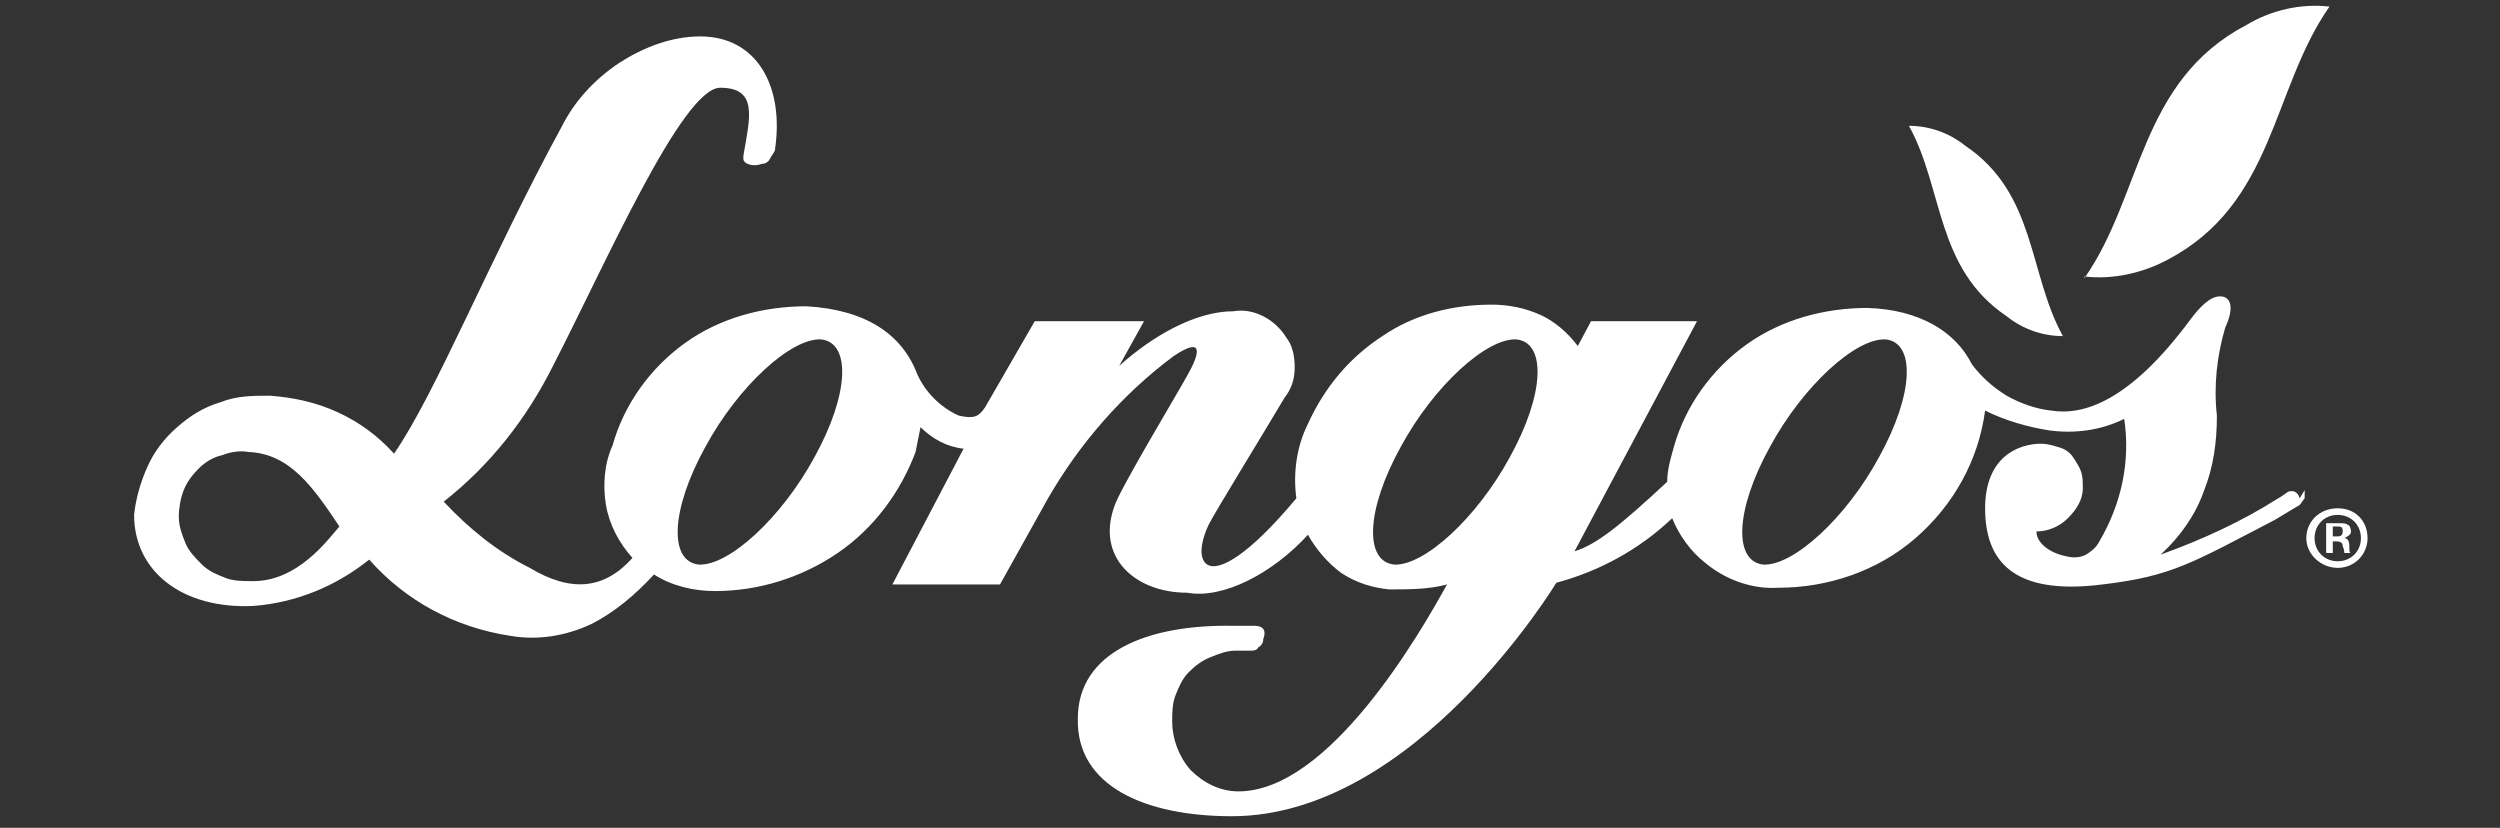 <svg viewBox="0 0 151 50" version="1.1" xmlns="http://www.w3.org/2000/svg" id="Calque_1">
  
  <rect x="0" y="0" width="151" height="50" fill="#333333" stroke="none"/>
  
  <defs>
    <style>
      .st0 {
        fill: #fff;
        fill-rule: evenodd;
      }
    </style>
  </defs>
  <path d="M138.9,30.1c-.1-.4-.4-.5-.7-.4,0,0-.4.3-.6.4-2.2,1.4-4.6,2.5-7.1,3.4,1.2-1.1,2.1-2.4,2.6-3.8.6-1.5.8-3,.8-4.6-.2-1.8,0-3.6.5-5.3.6-1.3.3-1.9-.3-1.9s-1.2.6-1.8,1.4c-3.7,5-6.5,5.8-8.4,5.5-.9-.1-1.8-.4-2.7-.9-.8-.5-1.5-1.1-2.1-1.9-1-2-3.2-3.3-6.3-3.4-2.6,0-5.2.7-7.3,2.2-2.1,1.5-3.7,3.7-4.4,6.2-.2.7-.4,1.4-.4,2.1-2.9,2.7-4.3,3.8-5.6,4.2l7.4-13.9h-6.4s-.8,1.5-.8,1.5c-.6-.8-1.4-1.5-2.3-1.9-.9-.4-1.9-.6-2.9-.6-2.4,0-4.7.6-6.6,1.9-2,1.3-3.5,3.1-4.5,5.3-.7,1.4-.9,3-.7,4.5-3.1,3.7-4.5,4.1-5,4.1-.8,0-1-1-.3-2.5.4-.8,3.3-5.5,4.6-7.7.4-.5.6-1.1.6-1.8,0-.6-.1-1.3-.5-1.8-.3-.5-.8-1-1.4-1.3-.6-.3-1.2-.4-1.8-.3-2.3,0-4.9,1.5-6.9,3.3l1.5-2.7h-6.6s-3,5.2-3,5.2c-.4.6-.7.7-1.6.5-1.1-.5-2-1.4-2.5-2.5-.9-2.4-3.1-3.9-6.7-4.1-2.6,0-5.2.7-7.3,2.2-2.1,1.5-3.7,3.7-4.4,6.2-.5,1.1-.6,2.4-.4,3.6.2,1.2.8,2.3,1.6,3.2-1.7,1.9-3.7,2.1-6.2.6-2-1-3.7-2.4-5.2-4,2.8-2.2,5-5,6.6-8.2,3.1-6,7.8-16.8,10.1-16.8s1.8,1.8,1.4,4.1c0,0,0,.1,0,.2,0,.3.6.5,1.1.3.2,0,.4-.1.5-.3s.2-.3.3-.5c.6-3.9-1.1-6.9-4.5-6.9-1.8,0-3.5.7-4.9,1.6-1.5,1-2.7,2.3-3.5,3.9-4.3,7.9-7.6,16.1-10.1,19.7-1-1.1-2.1-1.9-3.4-2.5-1.3-.6-2.7-.9-4.1-1-1,0-2,0-3,.4-1,.3-1.8.8-2.6,1.5-.8.7-1.4,1.5-1.8,2.4-.4.9-.7,1.9-.8,2.9,0,3.4,2.9,5.7,7.2,5.5,2.6-.2,5-1.2,7-2.8,2.2,2.5,5.2,4.1,8.5,4.6,1.7.3,3.4,0,4.9-.7,1.4-.7,2.7-1.8,3.8-3,1.1.7,2.4,1,3.7,1,2.6,0,5.2-.8,7.4-2.3,2.2-1.5,3.8-3.7,4.7-6.1.1-.5.2-1,.3-1.5.7.7,1.6,1.2,2.6,1.3l-4.3,8.2h6.5l2.9-5.2c1.9-3.3,4.5-6.3,7.6-8.6,1.8-1.2,1.6-.2.8,1.2-.6,1.1-4.1,6.9-4.4,7.9-1.1,3.1,1.3,5.2,4.4,5.2,2.2.4,5.2-1.2,7.3-3.5.5.9,1.2,1.7,2,2.3.9.6,1.9.9,2.9,1,1.2,0,2.4,0,3.5-.3-1.6,2.9-7.1,12.5-12.6,12.5-1.1,0-2.1-.5-2.9-1.3-.7-.8-1.1-1.9-1.1-2.9,0-.5,0-1.1.2-1.6.2-.5.4-1,.8-1.4.4-.4.8-.7,1.3-.9s1-.4,1.5-.4h.9c.2,0,.4,0,.5-.2.2-.1.3-.3.3-.5.2-.5,0-.8-.5-.8h-1.3c-5.2-.1-9.4,1.6-9.4,5.6-.1,4.1,4.1,5.9,9.3,5.9,11.1,0,19.6-14.1,19.6-14.1,2.6-.7,5-2,7-3.9h0c.4,1,1.1,2,2,2.7,1.2,1,2.8,1.6,4.4,1.5,3,0,6-1,8.3-3,2.3-2,3.8-4.7,4.2-7.7,1.2.6,2.6,1,3.9,1.2,1.5.2,3.1,0,4.5-.7.4,2.6-.2,5.2-1.5,7.4-.2.4-.5.6-.8.8-.4.2-.8.2-1.2.1-1-.2-1.8-.8-1.8-1.5.7,0,1.4-.3,1.9-.8s.9-1.1.9-1.8c0-.4,0-.7-.1-1-.1-.3-.3-.6-.5-.9-.2-.3-.5-.5-.9-.6-.3-.1-.7-.2-1-.2-1.4,0-3.4.8-3.4,3.9s1.6,5.3,7.1,4.6c4.2-.5,5.4-1.3,10.4-3.9.5-.3,1-.6,1.5-.9.1-.1.2-.3.3-.4,0-.2,0-.3,0-.5h0ZM15.2,35.1c-.5,0-1.1,0-1.6-.2-.5-.2-1-.4-1.4-.8-.4-.4-.8-.8-1-1.3-.2-.5-.4-1-.4-1.6,0-.5.1-1.1.3-1.6.2-.5.5-.9.9-1.3.4-.4.9-.7,1.4-.8.5-.2,1.1-.3,1.6-.2,2.5.1,3.9,2.1,5.5,4.5-.7.8-2.5,3.3-5.2,3.3ZM49.2,27.6c-2,3.7-5.2,6.6-7,6.5-1.8-.2-1.7-3.3.4-7.1,2-3.7,5.2-6.6,7-6.5,1.8.2,1.7,3.3-.4,7.1ZM91.2,27.6c-2,3.7-5.2,6.6-7,6.5-1.8-.2-1.7-3.3.4-7.1,2-3.7,5.2-6.6,7-6.5,1.8.2,1.7,3.3-.4,7.1ZM113.5,27.6c-2,3.7-5.2,6.6-7,6.5-1.8-.2-1.7-3.3.4-7.1,2-3.7,5.2-6.6,7-6.5,1.8.2,1.7,3.3-.4,7.1Z" class="st0"></path>
  <path d="M140.9,32.4h.2c.2,0,.4,0,.4-.3s-.1-.3-.4-.3-.2,0-.2,0v.5ZM140.9,33.4h-.4v-1.8c.2,0,.4,0,.7,0s.5,0,.6.1c.1,0,.2.2.2.4s-.2.3-.4.4h0c.2,0,.3.2.3.5,0,.3,0,.4.1.4h-.4c0,0,0-.2-.1-.4,0-.2-.1-.3-.4-.3h-.2v.7ZM139.8,32.5c0,.8.6,1.4,1.4,1.4s1.4-.6,1.4-1.4-.6-1.4-1.4-1.4c-.8,0-1.4.6-1.4,1.4ZM143,32.5c0,1-.8,1.8-1.8,1.8s-1.9-.8-1.9-1.8.8-1.8,1.9-1.8,1.8.8,1.8,1.8Z" class="st0"></path>
  <path d="M125.9,16.7c1.7.2,3.5-.2,5-1,6.5-3.4,6.3-10.3,9.8-15.3-1.7-.2-3.5.2-5,1.1-6.5,3.4-6.3,10.3-9.8,15.3Z" class="st0"></path>
  <path d="M124.6,20.3c-1.2,0-2.4-.4-3.4-1.2-4.3-2.9-3.8-7.7-5.9-11.5,1.2,0,2.4.4,3.4,1.2,4.3,2.9,3.8,7.7,5.9,11.5" class="st0"></path>
</svg>